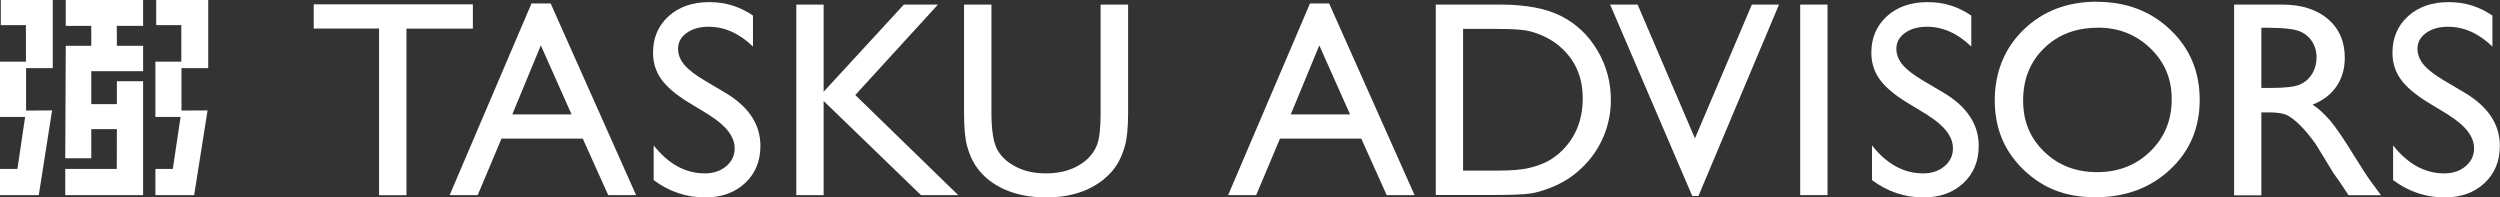 <?xml version="1.0" encoding="UTF-8"?>
<svg xmlns="http://www.w3.org/2000/svg" id="_レイヤー_2" viewBox="0 0 305.69 24.13">
  <rect x="0" y="0" width="305.69" height="24.13" fill="#333333" stroke="none"/>
  <defs>
    <style>.cls-1{fill:#fff;stroke-width:0px;}</style>
  </defs>
  <g id="_共通">
    <g id="logo">
      <polygon class="cls-1" points=".1 0 .1 3.07 3.17 3.07 3.17 7.54 0 7.54 0 14.3 3.07 14.3 2.13 20.66 0 20.66 0 23.86 4.74 23.86 6.37 13.5 3.19 13.52 3.19 8.33 6.45 8.33 6.45 0 .1 0"></polygon>
      <polygon class="cls-1" points="19.1 0 19.1 3.07 22.17 3.07 22.17 7.54 19 7.54 19 14.3 22.08 14.3 21.13 20.66 19 20.66 19 23.86 23.74 23.86 25.38 13.5 22.19 13.52 22.19 8.33 25.46 8.33 25.46 0 19.1 0"></polygon>
      <polygon class="cls-1" points="8.04 0 8.04 3.16 11.16 3.16 11.16 5.6 8.04 5.6 7.98 19.35 11.16 19.35 11.16 15.79 14.29 15.79 14.28 20.66 7.98 20.66 7.98 23.86 17.5 23.86 17.5 9.93 14.29 9.93 14.29 12.73 11.16 12.73 11.16 8.71 17.5 8.71 17.5 5.6 14.29 5.6 14.28 3.16 17.5 3.16 17.5 0 8.04 0"></polygon>
      <path class="cls-1" d="M38.35.53h19.47v2.97h-8.12v20.37h-3.35V3.49h-7.99V.53Z"></path>
      <path class="cls-1" d="M64.99.42h2.34l10.45,23.44h-3.41l-3.11-6.91h-9.94l-2.91,6.91h-3.43L64.99.42ZM69.89,13.99l-3.76-8.44-3.49,8.44h7.25Z"></path>
      <path class="cls-1" d="M86.79,14.1l-2.54-1.54c-1.59-.97-2.72-1.93-3.39-2.87-.67-.94-1.01-2.02-1.01-3.24,0-1.83.64-3.32,1.91-4.47,1.27-1.15,2.93-1.72,4.96-1.72s3.73.55,5.35,1.64v3.79c-1.68-1.62-3.49-2.42-5.42-2.42-1.09,0-1.98.25-2.69.76s-1.05,1.15-1.05,1.94c0,.7.26,1.35.77,1.96.52.61,1.35,1.25,2.49,1.92l2.55,1.51c2.84,1.7,4.26,3.86,4.26,6.48,0,1.87-.63,3.39-1.88,4.55-1.25,1.17-2.88,1.75-4.88,1.75-2.3,0-4.4-.71-6.29-2.12v-4.24c1.8,2.28,3.89,3.42,6.25,3.42,1.05,0,1.92-.29,2.61-.87.69-.58,1.04-1.31,1.04-2.19,0-1.42-1.02-2.76-3.07-4.04Z"></path>
      <path class="cls-1" d="M110.52.56h4.17l-10.11,11.06,12.59,12.24h-4.55l-11.91-11.51v11.51h-3.34V.56h3.34v10.66L110.52.56Z"></path>
      <path class="cls-1" d="M134.59.56h3.35v13.23c0,1.79-.13,3.14-.39,4.05-.26.91-.58,1.67-.97,2.28-.38.61-.85,1.15-1.41,1.63-1.85,1.59-4.26,2.39-7.24,2.39s-5.47-.79-7.31-2.37c-.56-.49-1.03-1.04-1.41-1.64-.38-.61-.7-1.35-.95-2.23-.25-.88-.38-2.26-.38-4.14V.56h3.35v13.23c0,2.19.25,3.71.75,4.57.5.86,1.26,1.54,2.29,2.06,1.02.52,2.23.78,3.62.78,1.98,0,3.59-.52,4.84-1.55.66-.56,1.13-1.21,1.42-1.97.29-.76.43-2.05.43-3.89V.56Z"></path>
      <path class="cls-1" d="M160.18.42h2.34l10.45,23.44h-3.41l-3.11-6.91h-9.94l-2.91,6.91h-3.43L160.18.42ZM165.08,13.99l-3.76-8.44-3.49,8.44h7.25Z"></path>
      <path class="cls-1" d="M175.56,23.83V.56h7.86c3.17,0,5.68.48,7.52,1.43,1.85.95,3.31,2.35,4.4,4.2,1.09,1.85,1.63,3.86,1.63,6.04,0,1.56-.3,3.05-.9,4.47-.6,1.42-1.46,2.67-2.57,3.75-1.13,1.11-2.45,1.95-3.95,2.52-.88.34-1.68.58-2.42.69s-2.14.18-4.2.18h-7.37ZM183.07,3.53h-4.17v17.33h4.27c1.67,0,2.96-.11,3.89-.34.92-.23,1.69-.52,2.31-.87.62-.35,1.18-.78,1.69-1.29,1.65-1.67,2.47-3.78,2.47-6.32s-.85-4.54-2.54-6.12c-.62-.59-1.34-1.07-2.14-1.45-.81-.38-1.57-.63-2.29-.75-.72-.12-1.88-.18-3.49-.18Z"></path>
      <path class="cls-1" d="M214.21.56h3.32l-9.85,23.4h-.76L196.88.56h3.36l7.01,16.36,6.96-16.36Z"></path>
      <path class="cls-1" d="M220.12.56h3.34v23.3h-3.34V.56Z"></path>
      <path class="cls-1" d="M235.76,14.1l-2.54-1.54c-1.59-.97-2.72-1.93-3.39-2.87-.67-.94-1.01-2.02-1.01-3.24,0-1.83.64-3.32,1.91-4.47,1.27-1.15,2.93-1.72,4.96-1.72s3.73.55,5.35,1.64v3.79c-1.68-1.62-3.49-2.42-5.42-2.42-1.09,0-1.98.25-2.69.76s-1.05,1.15-1.05,1.94c0,.7.26,1.35.77,1.96.52.61,1.35,1.25,2.49,1.92l2.55,1.51c2.84,1.7,4.26,3.86,4.26,6.48,0,1.87-.63,3.39-1.88,4.55-1.25,1.17-2.88,1.75-4.88,1.75-2.3,0-4.4-.71-6.29-2.12v-4.24c1.8,2.28,3.89,3.42,6.25,3.42,1.05,0,1.92-.29,2.61-.87.69-.58,1.04-1.31,1.04-2.19,0-1.42-1.02-2.76-3.07-4.04Z"></path>
      <path class="cls-1" d="M256.39.22c3.6,0,6.6,1.14,8.99,3.42,2.4,2.28,3.59,5.14,3.59,8.57s-1.21,6.28-3.63,8.53c-2.42,2.25-5.46,3.38-9.14,3.38s-6.44-1.13-8.78-3.38c-2.34-2.25-3.51-5.07-3.51-8.47s1.18-6.36,3.53-8.64c2.36-2.28,5.33-3.42,8.93-3.42ZM256.52,3.39c-2.67,0-4.86.83-6.57,2.5-1.72,1.67-2.57,3.8-2.57,6.39s.86,4.6,2.58,6.27,3.88,2.5,6.47,2.5,4.77-.85,6.51-2.55c1.74-1.7,2.61-3.82,2.61-6.36s-.87-4.55-2.61-6.23c-1.74-1.68-3.88-2.53-6.41-2.53Z"></path>
      <path class="cls-1" d="M273.18,23.86V.56h5.84c2.36,0,4.23.58,5.61,1.75,1.38,1.17,2.08,2.75,2.08,4.74,0,1.36-.34,2.53-1.02,3.52-.68.99-1.65,1.73-2.92,2.22.75.49,1.47,1.16,2.19,2,.71.85,1.71,2.32,3,4.42.81,1.32,1.46,2.32,1.95,2.99l1.23,1.67h-3.97l-1.02-1.54c-.03-.06-.1-.15-.2-.28l-.65-.92-1.03-1.7-1.12-1.82c-.69-.96-1.32-1.72-1.89-2.28-.57-.57-1.09-.97-1.55-1.22-.46-.25-1.24-.37-2.33-.37h-.87v10.14h-3.34ZM277.51,3.39h-1v7.36h1.27c1.69,0,2.85-.14,3.48-.43.63-.29,1.12-.73,1.47-1.31.35-.58.53-1.25.53-1.99s-.19-1.4-.58-1.99c-.39-.59-.94-1.01-1.64-1.26-.71-.24-1.88-.37-3.51-.37Z"></path>
      <path class="cls-1" d="M299.48,14.1l-2.54-1.54c-1.59-.97-2.72-1.93-3.39-2.87-.67-.94-1.01-2.02-1.01-3.24,0-1.83.64-3.32,1.91-4.47,1.27-1.15,2.93-1.72,4.96-1.72s3.73.55,5.35,1.64v3.79c-1.68-1.62-3.49-2.42-5.42-2.42-1.09,0-1.98.25-2.69.76s-1.05,1.15-1.05,1.94c0,.7.26,1.35.77,1.96.52.61,1.35,1.25,2.49,1.92l2.55,1.51c2.84,1.7,4.26,3.86,4.26,6.48,0,1.87-.63,3.39-1.88,4.55-1.25,1.17-2.88,1.75-4.88,1.75-2.3,0-4.4-.71-6.29-2.12v-4.24c1.8,2.28,3.89,3.42,6.25,3.42,1.05,0,1.92-.29,2.61-.87.69-.58,1.04-1.31,1.04-2.19,0-1.42-1.02-2.76-3.07-4.04Z"></path>
    </g>
  </g>
</svg>
